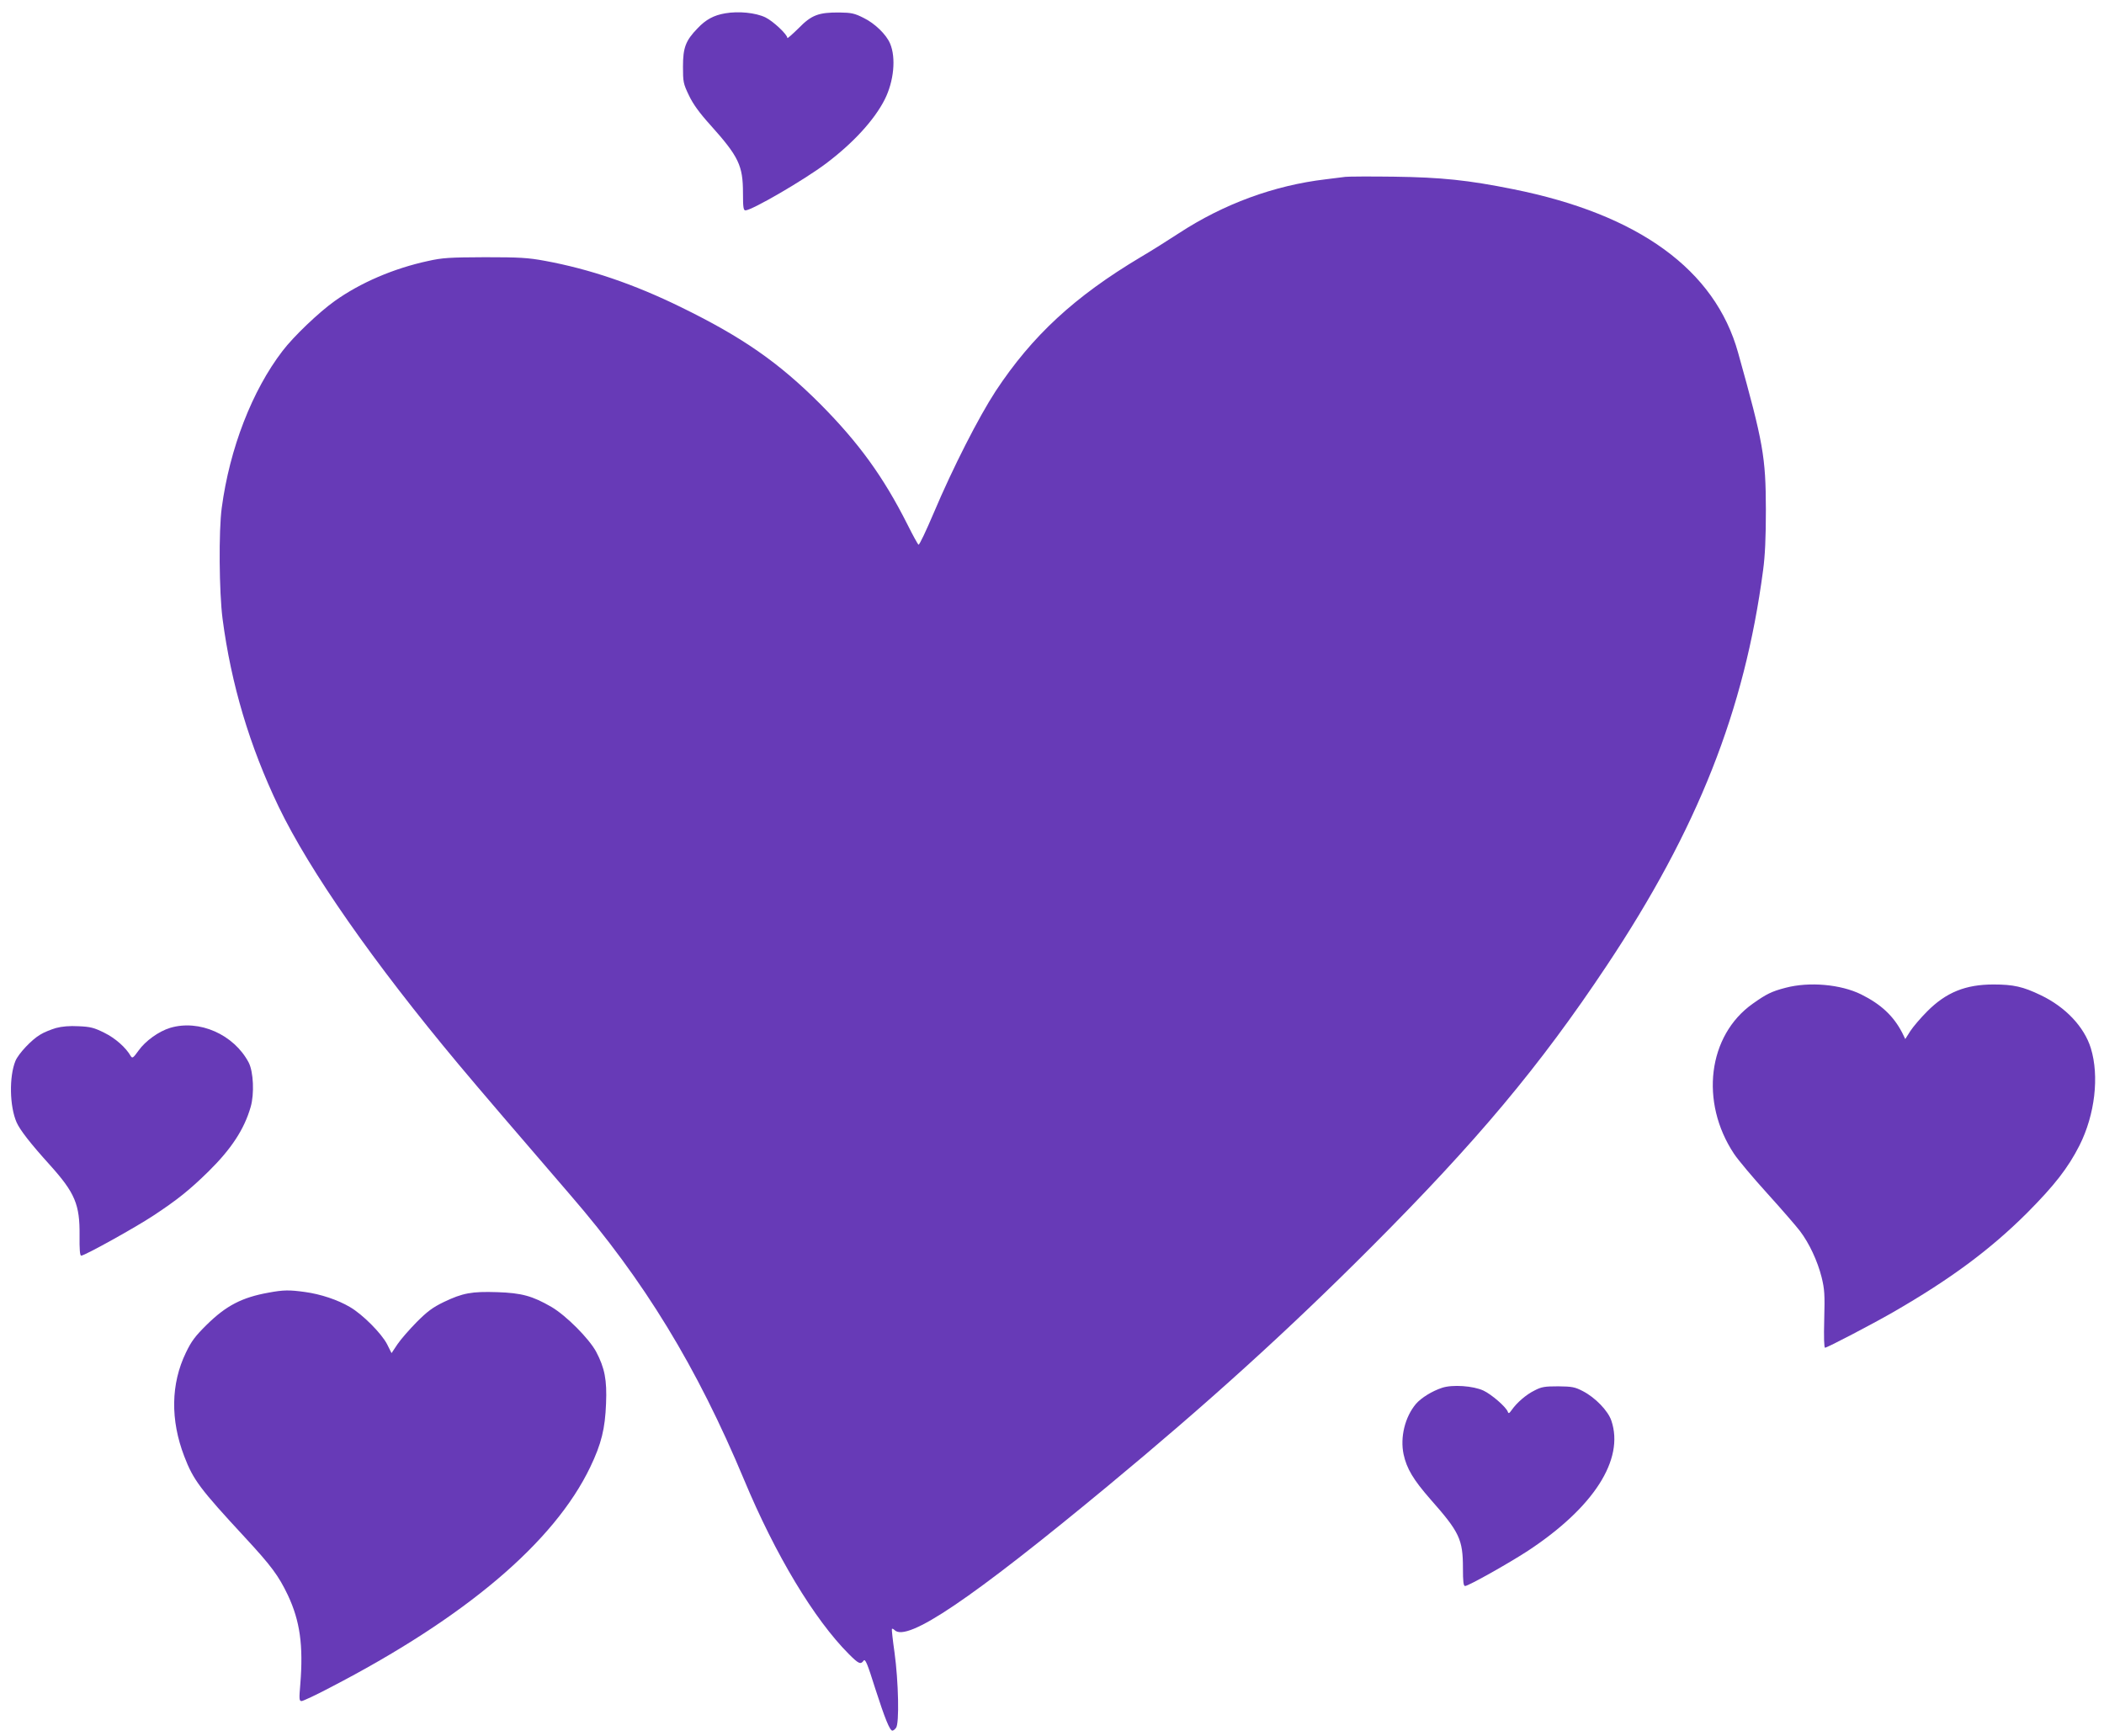 <?xml version="1.0" standalone="no"?>
<!DOCTYPE svg PUBLIC "-//W3C//DTD SVG 20010904//EN"
 "http://www.w3.org/TR/2001/REC-SVG-20010904/DTD/svg10.dtd">
<svg version="1.0" xmlns="http://www.w3.org/2000/svg"
 width="1280pt" height="1056pt" viewBox="0 0 1280 1056"
 preserveAspectRatio="xMidYMid meet">
<g transform="translate(0,1056) scale(0.1,-0.1)"
fill="#673ab7" stroke="none">
<path d="M4412 10479 c-70 -12 -118 -38 -168 -91 -73 -75 -89 -118 -89 -233 0
-94 2 -104 36 -175 25 -53 64 -107 131 -181 172 -192 198 -246 198 -414 0 -87
3 -105 15 -105 39 0 357 185 490 285 166 125 294 265 357 389 56 111 70 254
33 341 -23 55 -93 123 -161 156 -55 28 -75 32 -147 33 -127 1 -170 -15 -249
-96 -38 -37 -68 -64 -68 -59 0 21 -86 102 -133 125 -60 29 -164 39 -245 25z"/>
<path d="M8185 9484 c-16 -2 -70 -9 -120 -15 -314 -37 -621 -150 -893 -328
-64 -42 -169 -108 -232 -145 -402 -240 -660 -478 -883 -816 -103 -158 -259
-463 -377 -742 -46 -108 -87 -195 -92 -192 -5 3 -35 58 -67 122 -147 292 -297
498 -530 733 -254 254 -474 407 -846 589 -287 141 -558 233 -830 283 -103 19
-155 22 -365 22 -215 -1 -257 -3 -346 -23 -209 -45 -411 -132 -567 -243 -97
-69 -251 -216 -318 -304 -185 -241 -322 -594 -370 -955 -19 -139 -16 -514 5
-675 52 -397 164 -774 341 -1143 188 -391 577 -948 1094 -1567 121 -145 385
-453 679 -794 451 -521 772 -1048 1059 -1735 190 -456 426 -849 638 -1061 59
-59 71 -64 89 -39 10 13 23 -18 70 -168 59 -183 89 -258 105 -258 5 0 15 7 22
17 21 24 15 284 -9 458 -11 77 -18 142 -16 144 3 3 10 -1 16 -7 76 -76 466
188 1298 877 606 502 1092 942 1600 1451 645 646 1027 1102 1435 1715 553 831
838 1551 951 2405 12 89 17 196 17 370 -1 320 -15 403 -169 954 -140 504 -604
842 -1369 995 -273 55 -435 72 -725 76 -146 2 -278 1 -295 -1z"/>
<path d="M10863 4550 c-85 -22 -117 -38 -200 -97 -273 -193 -323 -598 -114
-913 25 -38 117 -147 204 -243 87 -96 176 -199 198 -228 56 -74 106 -181 131
-280 18 -74 20 -104 16 -256 -3 -113 -1 -173 5 -173 13 0 285 142 412 215 351
202 593 382 816 604 167 168 250 274 320 412 94 187 121 421 69 591 -40 130
-154 251 -305 323 -108 52 -166 65 -288 65 -169 0 -288 -48 -403 -164 -39 -39
-85 -93 -102 -119 l-31 -49 -19 39 c-53 102 -129 173 -250 233 -124 61 -315
78 -459 40z"/>
<path d="M340 4305 c-30 -9 -73 -26 -95 -40 -52 -30 -132 -115 -151 -160 -39
-95 -36 -276 7 -374 21 -47 82 -126 204 -261 151 -168 181 -239 179 -427 -1
-84 2 -123 10 -123 21 0 331 172 441 245 141 93 218 154 334 268 138 136 217
256 256 392 23 79 17 214 -12 270 -90 171 -301 264 -478 211 -69 -21 -150 -79
-192 -138 -33 -46 -38 -49 -48 -33 -29 51 -93 108 -160 141 -62 31 -85 37
-157 40 -55 3 -101 -1 -138 -11z"/>
<path d="M1634 2695 c-162 -29 -258 -79 -376 -195 -71 -70 -94 -101 -127 -170
-92 -190 -95 -410 -10 -631 55 -144 96 -198 368 -492 163 -176 206 -235 262
-352 74 -157 95 -306 76 -542 -8 -92 -7 -103 8 -103 8 0 86 36 171 81 827 428
1366 886 1585 1343 68 142 90 233 96 386 6 144 -8 216 -60 315 -43 80 -182
220 -272 273 -116 67 -181 85 -330 90 -155 5 -210 -5 -325 -60 -68 -33 -100
-57 -165 -122 -44 -45 -97 -105 -117 -135 l-36 -54 -27 54 c-34 66 -149 182
-227 227 -73 43 -177 78 -273 91 -94 13 -130 13 -221 -4z"/>
<path d="M8773 2116 c-61 -20 -127 -61 -159 -98 -67 -80 -97 -203 -75 -307 19
-87 59 -154 163 -273 177 -200 198 -244 198 -420 0 -80 3 -108 13 -108 20 0
264 137 382 214 401 264 588 556 508 792 -20 60 -98 141 -174 180 -48 25 -65
28 -149 29 -82 0 -102 -3 -144 -25 -51 -25 -108 -74 -140 -120 -14 -20 -19
-22 -23 -10 -10 29 -99 106 -148 129 -62 29 -189 38 -252 17z"/>
</g>
</svg>
